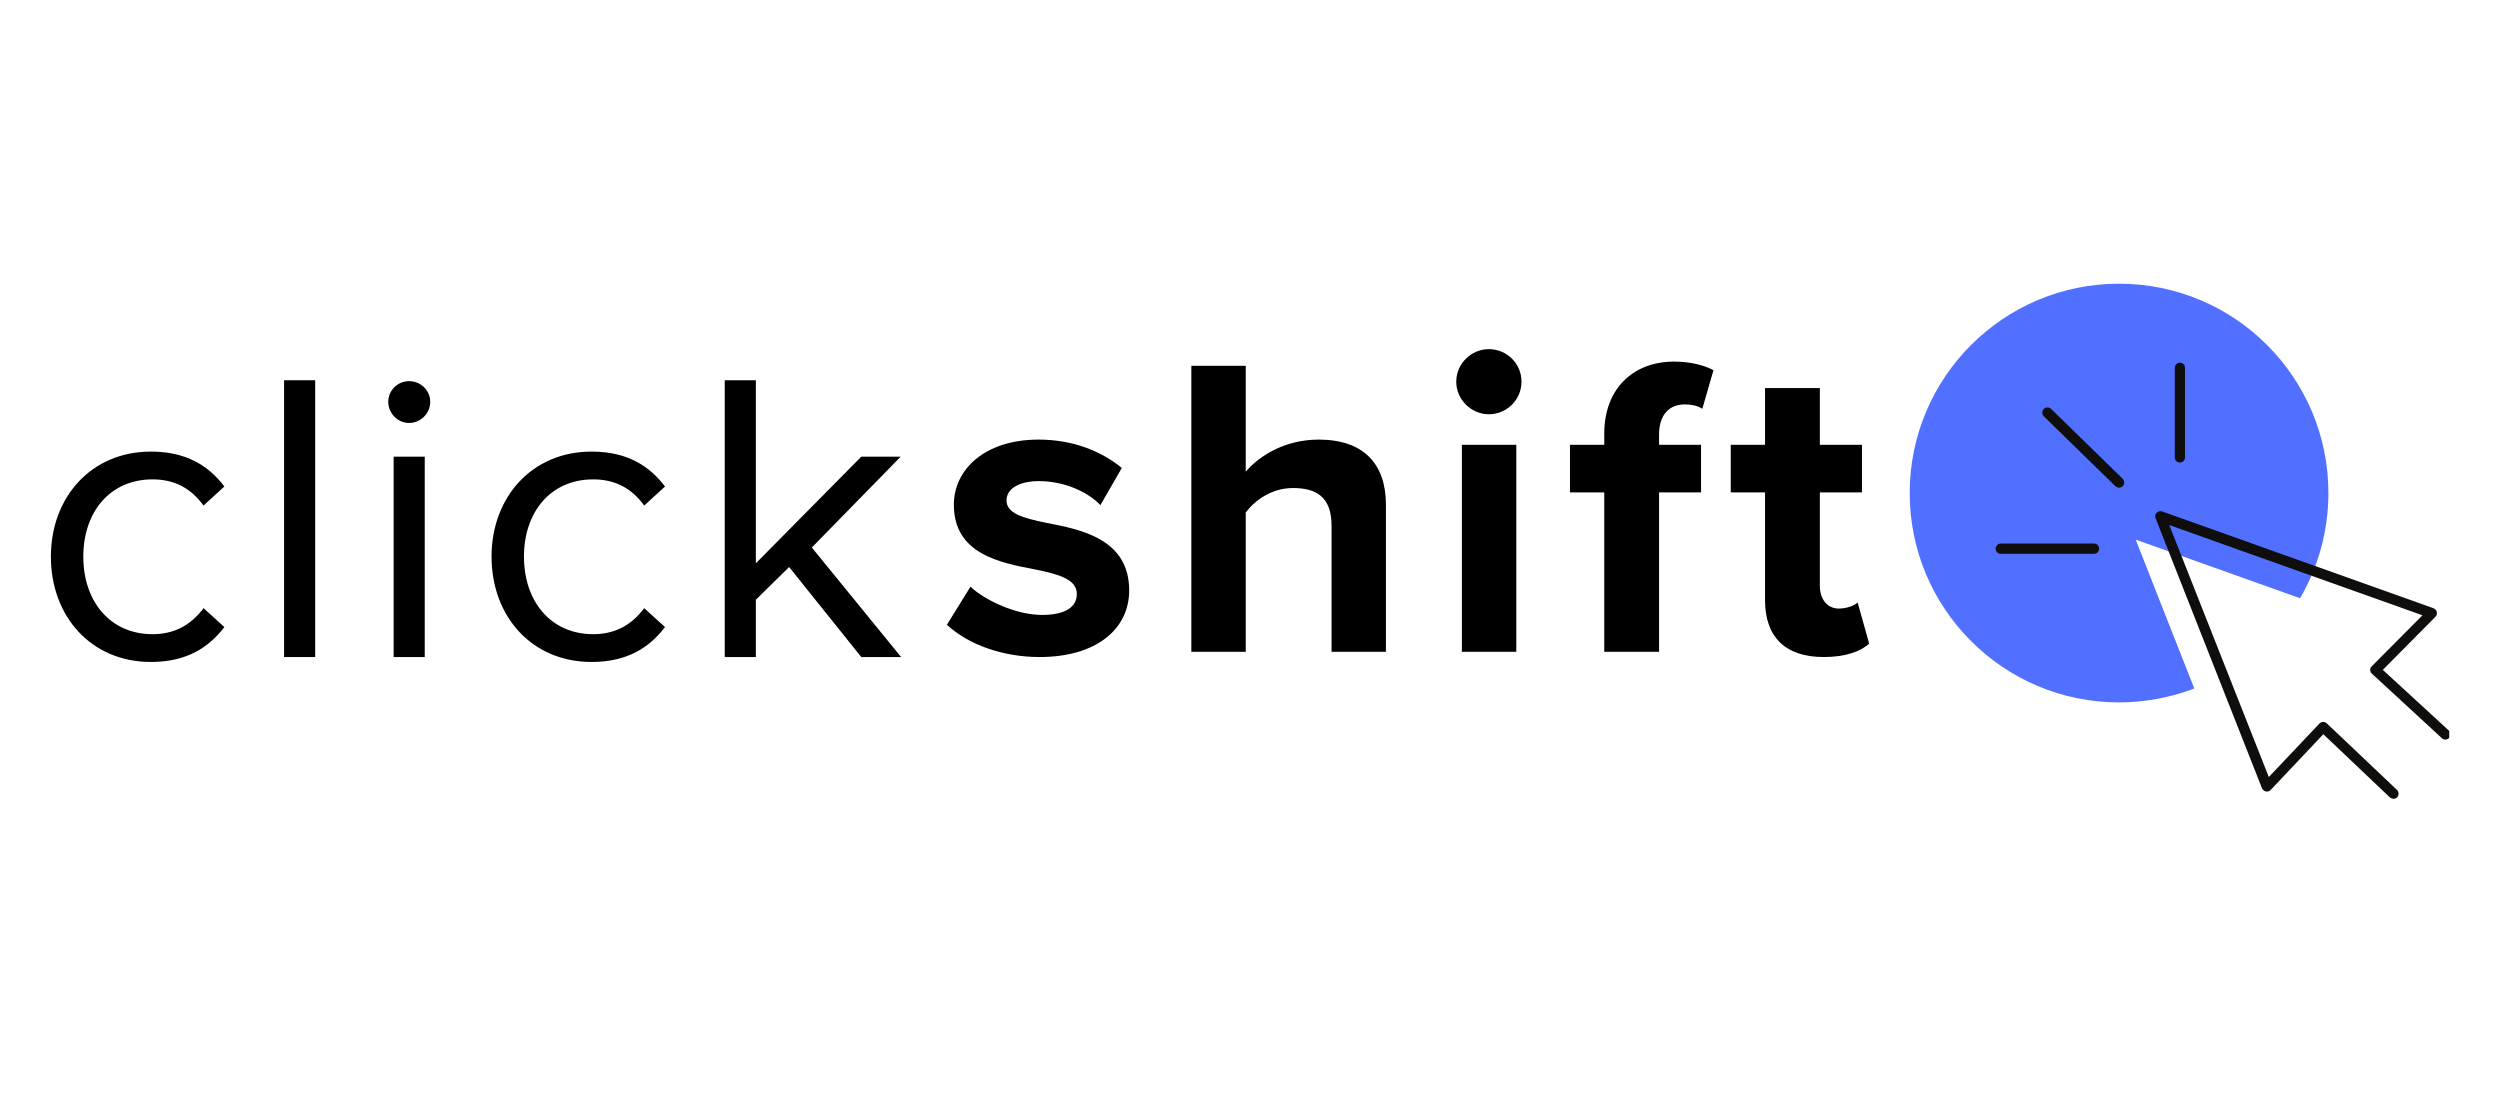 <svg xmlns="http://www.w3.org/2000/svg" xmlns:xlink="http://www.w3.org/1999/xlink" width="90" zoomAndPan="magnify" viewBox="0 0 67.5 30" height="40" preserveAspectRatio="xMidYMid meet" version="1.0"><defs><g></g><clipPath id="150aa576fe"><path d="M 0.848 7 L 66.168 7 L 66.168 22 L 0.848 22 Z M 0.848 7" clip-rule="nonzero"></path></clipPath><clipPath id="1c7a4e5a97"><path d="M 51.562 0.656 L 63 0.656 L 63 12 L 51.562 12 Z M 51.562 0.656" clip-rule="nonzero"></path></clipPath><clipPath id="3772e26473"><path d="M 53.871 2.773 L 66.129 2.773 L 66.129 14.566 L 53.871 14.566 Z M 53.871 2.773" clip-rule="nonzero"></path></clipPath><clipPath id="5814613e16"><rect x="0" width="67" y="0" height="15"></rect></clipPath></defs><g clip-path="url(#150aa576fe)"><g transform="matrix(1, 0, 0, 1, 0, 7)"><g clip-path="url(#5814613e16)"><g clip-path="url(#1c7a4e5a97)"><path fill="#5170ff" d="M 57.215 11.965 C 54.094 11.965 51.562 9.434 51.562 6.312 C 51.562 3.191 54.094 0.66 57.215 0.66 C 60.336 0.66 62.867 3.191 62.867 6.312 C 62.867 7.348 62.586 8.32 62.102 9.152 C 60.621 8.625 59.141 8.098 57.664 7.57 C 58.188 8.91 58.719 10.246 59.246 11.59 C 58.613 11.828 57.93 11.965 57.215 11.965" fill-opacity="1" fill-rule="nonzero"></path></g><g clip-path="url(#3772e26473)"><path fill="#0f0e0c" d="M 64.723 14.527 C 64.777 14.469 64.773 14.383 64.719 14.328 L 62.824 12.531 C 62.766 12.477 62.68 12.48 62.625 12.535 L 61.258 13.98 L 58.57 7.176 L 65.406 9.613 L 64.035 10.992 C 64.008 11.02 63.992 11.059 63.996 11.094 C 63.996 11.133 64.012 11.164 64.043 11.191 L 65.934 12.934 C 65.988 12.984 66.078 12.98 66.129 12.922 C 66.184 12.867 66.176 12.777 66.121 12.727 L 64.336 11.086 L 65.758 9.652 C 65.793 9.617 65.805 9.57 65.793 9.523 C 65.781 9.477 65.75 9.441 65.703 9.422 L 58.379 6.809 C 58.328 6.789 58.27 6.805 58.23 6.844 C 58.191 6.883 58.18 6.941 58.199 6.988 L 61.074 14.285 C 61.094 14.328 61.133 14.359 61.18 14.371 C 61.227 14.379 61.273 14.363 61.309 14.328 L 62.73 12.824 L 64.523 14.527 C 64.555 14.551 64.586 14.566 64.621 14.566 C 64.66 14.57 64.695 14.555 64.723 14.527 Z M 57.316 6.125 C 57.367 6.07 57.367 5.984 57.312 5.926 L 55.379 4.039 C 55.324 3.988 55.238 3.988 55.18 4.043 C 55.129 4.098 55.129 4.184 55.184 4.242 L 57.117 6.129 C 57.145 6.152 57.18 6.168 57.215 6.168 C 57.25 6.168 57.285 6.152 57.316 6.125 Z M 56.676 7.816 C 56.676 7.738 56.617 7.676 56.539 7.676 L 54.023 7.676 C 53.945 7.676 53.883 7.738 53.883 7.816 C 53.883 7.895 53.945 7.953 54.023 7.953 L 56.539 7.953 C 56.613 7.953 56.676 7.895 56.676 7.816 Z M 58.859 5.488 C 58.781 5.488 58.719 5.43 58.719 5.352 L 58.719 2.934 C 58.719 2.855 58.781 2.793 58.859 2.793 C 58.938 2.793 58.996 2.855 58.996 2.934 L 58.996 5.352 C 58.996 5.426 58.934 5.488 58.859 5.488" fill-opacity="1" fill-rule="nonzero"></path></g><g fill="#000000" fill-opacity="1"><g transform="translate(25.324, 10.599)"><g><path d="M 0.242 -0.73 C 0.832 -0.184 1.77 0.141 2.742 0.141 C 4.293 0.141 5.164 -0.625 5.164 -1.656 C 5.164 -3.043 3.879 -3.301 2.918 -3.484 C 2.293 -3.613 1.852 -3.738 1.852 -4.086 C 1.852 -4.41 2.199 -4.609 2.73 -4.609 C 3.414 -4.609 4.051 -4.316 4.387 -3.961 L 4.965 -4.965 C 4.422 -5.406 3.668 -5.73 2.719 -5.73 C 1.25 -5.73 0.43 -4.91 0.43 -3.973 C 0.43 -2.641 1.668 -2.406 2.629 -2.223 C 3.266 -2.094 3.75 -1.957 3.75 -1.562 C 3.75 -1.215 3.449 -0.996 2.812 -0.996 C 2.117 -0.996 1.285 -1.379 0.879 -1.758 Z M 0.242 -0.73"></path></g></g></g><g fill="#000000" fill-opacity="1"><g transform="translate(31.436, 10.599)"><g><path d="M 5.984 0 L 5.984 -3.973 C 5.984 -5.059 5.395 -5.73 4.168 -5.73 C 3.254 -5.73 2.559 -5.289 2.199 -4.863 L 2.199 -7.723 L 0.73 -7.723 L 0.73 0 L 2.199 0 L 2.199 -3.762 C 2.453 -4.098 2.906 -4.422 3.473 -4.422 C 4.109 -4.422 4.516 -4.18 4.516 -3.402 L 4.516 0 Z M 5.984 0"></path></g></g></g><g fill="#000000" fill-opacity="1"><g transform="translate(38.741, 10.599)"><g><path d="M 1.457 -6.414 C 1.945 -6.414 2.34 -6.809 2.34 -7.293 C 2.34 -7.781 1.945 -8.172 1.457 -8.172 C 0.984 -8.172 0.578 -7.781 0.578 -7.293 C 0.578 -6.809 0.984 -6.414 1.457 -6.414 Z M 2.199 0 L 2.199 -5.59 L 0.73 -5.59 L 0.73 0 Z M 2.199 0"></path></g></g></g><g fill="#000000" fill-opacity="1"><g transform="translate(42.26, 10.599)"><g><path d="M 3.668 -4.305 L 3.668 -5.59 L 2.535 -5.59 L 2.535 -5.871 C 2.535 -6.402 2.812 -6.68 3.23 -6.68 C 3.402 -6.68 3.578 -6.645 3.703 -6.562 L 4.004 -7.605 C 3.738 -7.746 3.355 -7.836 2.941 -7.836 C 1.84 -7.836 1.055 -7.109 1.055 -5.891 L 1.055 -5.59 L 0.129 -5.59 L 0.129 -4.305 L 1.055 -4.305 L 1.055 0 L 2.535 0 L 2.535 -4.305 Z M 3.668 -4.305"></path></g></g></g><g fill="#000000" fill-opacity="1"><g transform="translate(46.636, 10.599)"><g><path d="M 2.605 0.141 C 3.219 0.141 3.613 -0.023 3.832 -0.219 L 3.52 -1.332 C 3.438 -1.25 3.23 -1.168 3.012 -1.168 C 2.688 -1.168 2.5 -1.434 2.5 -1.781 L 2.5 -4.305 L 3.637 -4.305 L 3.637 -5.59 L 2.5 -5.59 L 2.5 -7.121 L 1.02 -7.121 L 1.02 -5.59 L 0.094 -5.59 L 0.094 -4.305 L 1.02 -4.305 L 1.02 -1.391 C 1.02 -0.395 1.574 0.141 2.605 0.141 Z M 2.605 0.141"></path></g></g></g><g fill="#000000" fill-opacity="1"><g transform="translate(0.847, 10.74)"><g><path d="M 0.527 -2.711 C 0.527 -1.098 1.613 0.133 3.227 0.133 C 4.211 0.133 4.797 -0.27 5.211 -0.809 L 4.648 -1.32 C 4.293 -0.84 3.832 -0.617 3.273 -0.617 C 2.117 -0.617 1.402 -1.512 1.402 -2.711 C 1.402 -3.91 2.117 -4.797 3.273 -4.797 C 3.832 -4.797 4.293 -4.582 4.648 -4.09 L 5.211 -4.605 C 4.797 -5.145 4.211 -5.547 3.227 -5.547 C 1.613 -5.547 0.527 -4.312 0.527 -2.711 Z M 0.527 -2.711"></path></g></g></g><g fill="#000000" fill-opacity="1"><g transform="translate(6.83, 10.74)"><g><path d="M 1.68 0 L 1.68 -7.473 L 0.84 -7.473 L 0.84 0 Z M 1.68 0"></path></g></g></g><g fill="#000000" fill-opacity="1"><g transform="translate(9.788, 10.74)"><g><path d="M 1.254 -6.32 C 1.57 -6.32 1.828 -6.578 1.828 -6.891 C 1.828 -7.203 1.57 -7.449 1.254 -7.449 C 0.953 -7.449 0.695 -7.203 0.695 -6.891 C 0.695 -6.578 0.953 -6.32 1.254 -6.32 Z M 1.68 0 L 1.68 -5.41 L 0.84 -5.41 L 0.84 0 Z M 1.68 0"></path></g></g></g><g fill="#000000" fill-opacity="1"><g transform="translate(12.745, 10.74)"><g><path d="M 0.527 -2.711 C 0.527 -1.098 1.613 0.133 3.227 0.133 C 4.211 0.133 4.797 -0.27 5.211 -0.809 L 4.648 -1.32 C 4.293 -0.84 3.832 -0.617 3.273 -0.617 C 2.117 -0.617 1.402 -1.512 1.402 -2.711 C 1.402 -3.91 2.117 -4.797 3.273 -4.797 C 3.832 -4.797 4.293 -4.582 4.648 -4.09 L 5.211 -4.605 C 4.797 -5.145 4.211 -5.547 3.227 -5.547 C 1.613 -5.547 0.527 -4.312 0.527 -2.711 Z M 0.527 -2.711"></path></g></g></g><g fill="#000000" fill-opacity="1"><g transform="translate(18.728, 10.74)"><g><path d="M 5.602 0 L 3.191 -2.957 L 5.59 -5.41 L 4.527 -5.41 L 1.68 -2.531 L 1.68 -7.473 L 0.84 -7.473 L 0.84 0 L 1.68 0 L 1.68 -1.547 L 2.578 -2.43 L 4.527 0 Z M 5.602 0"></path></g></g></g></g></g></g></svg>